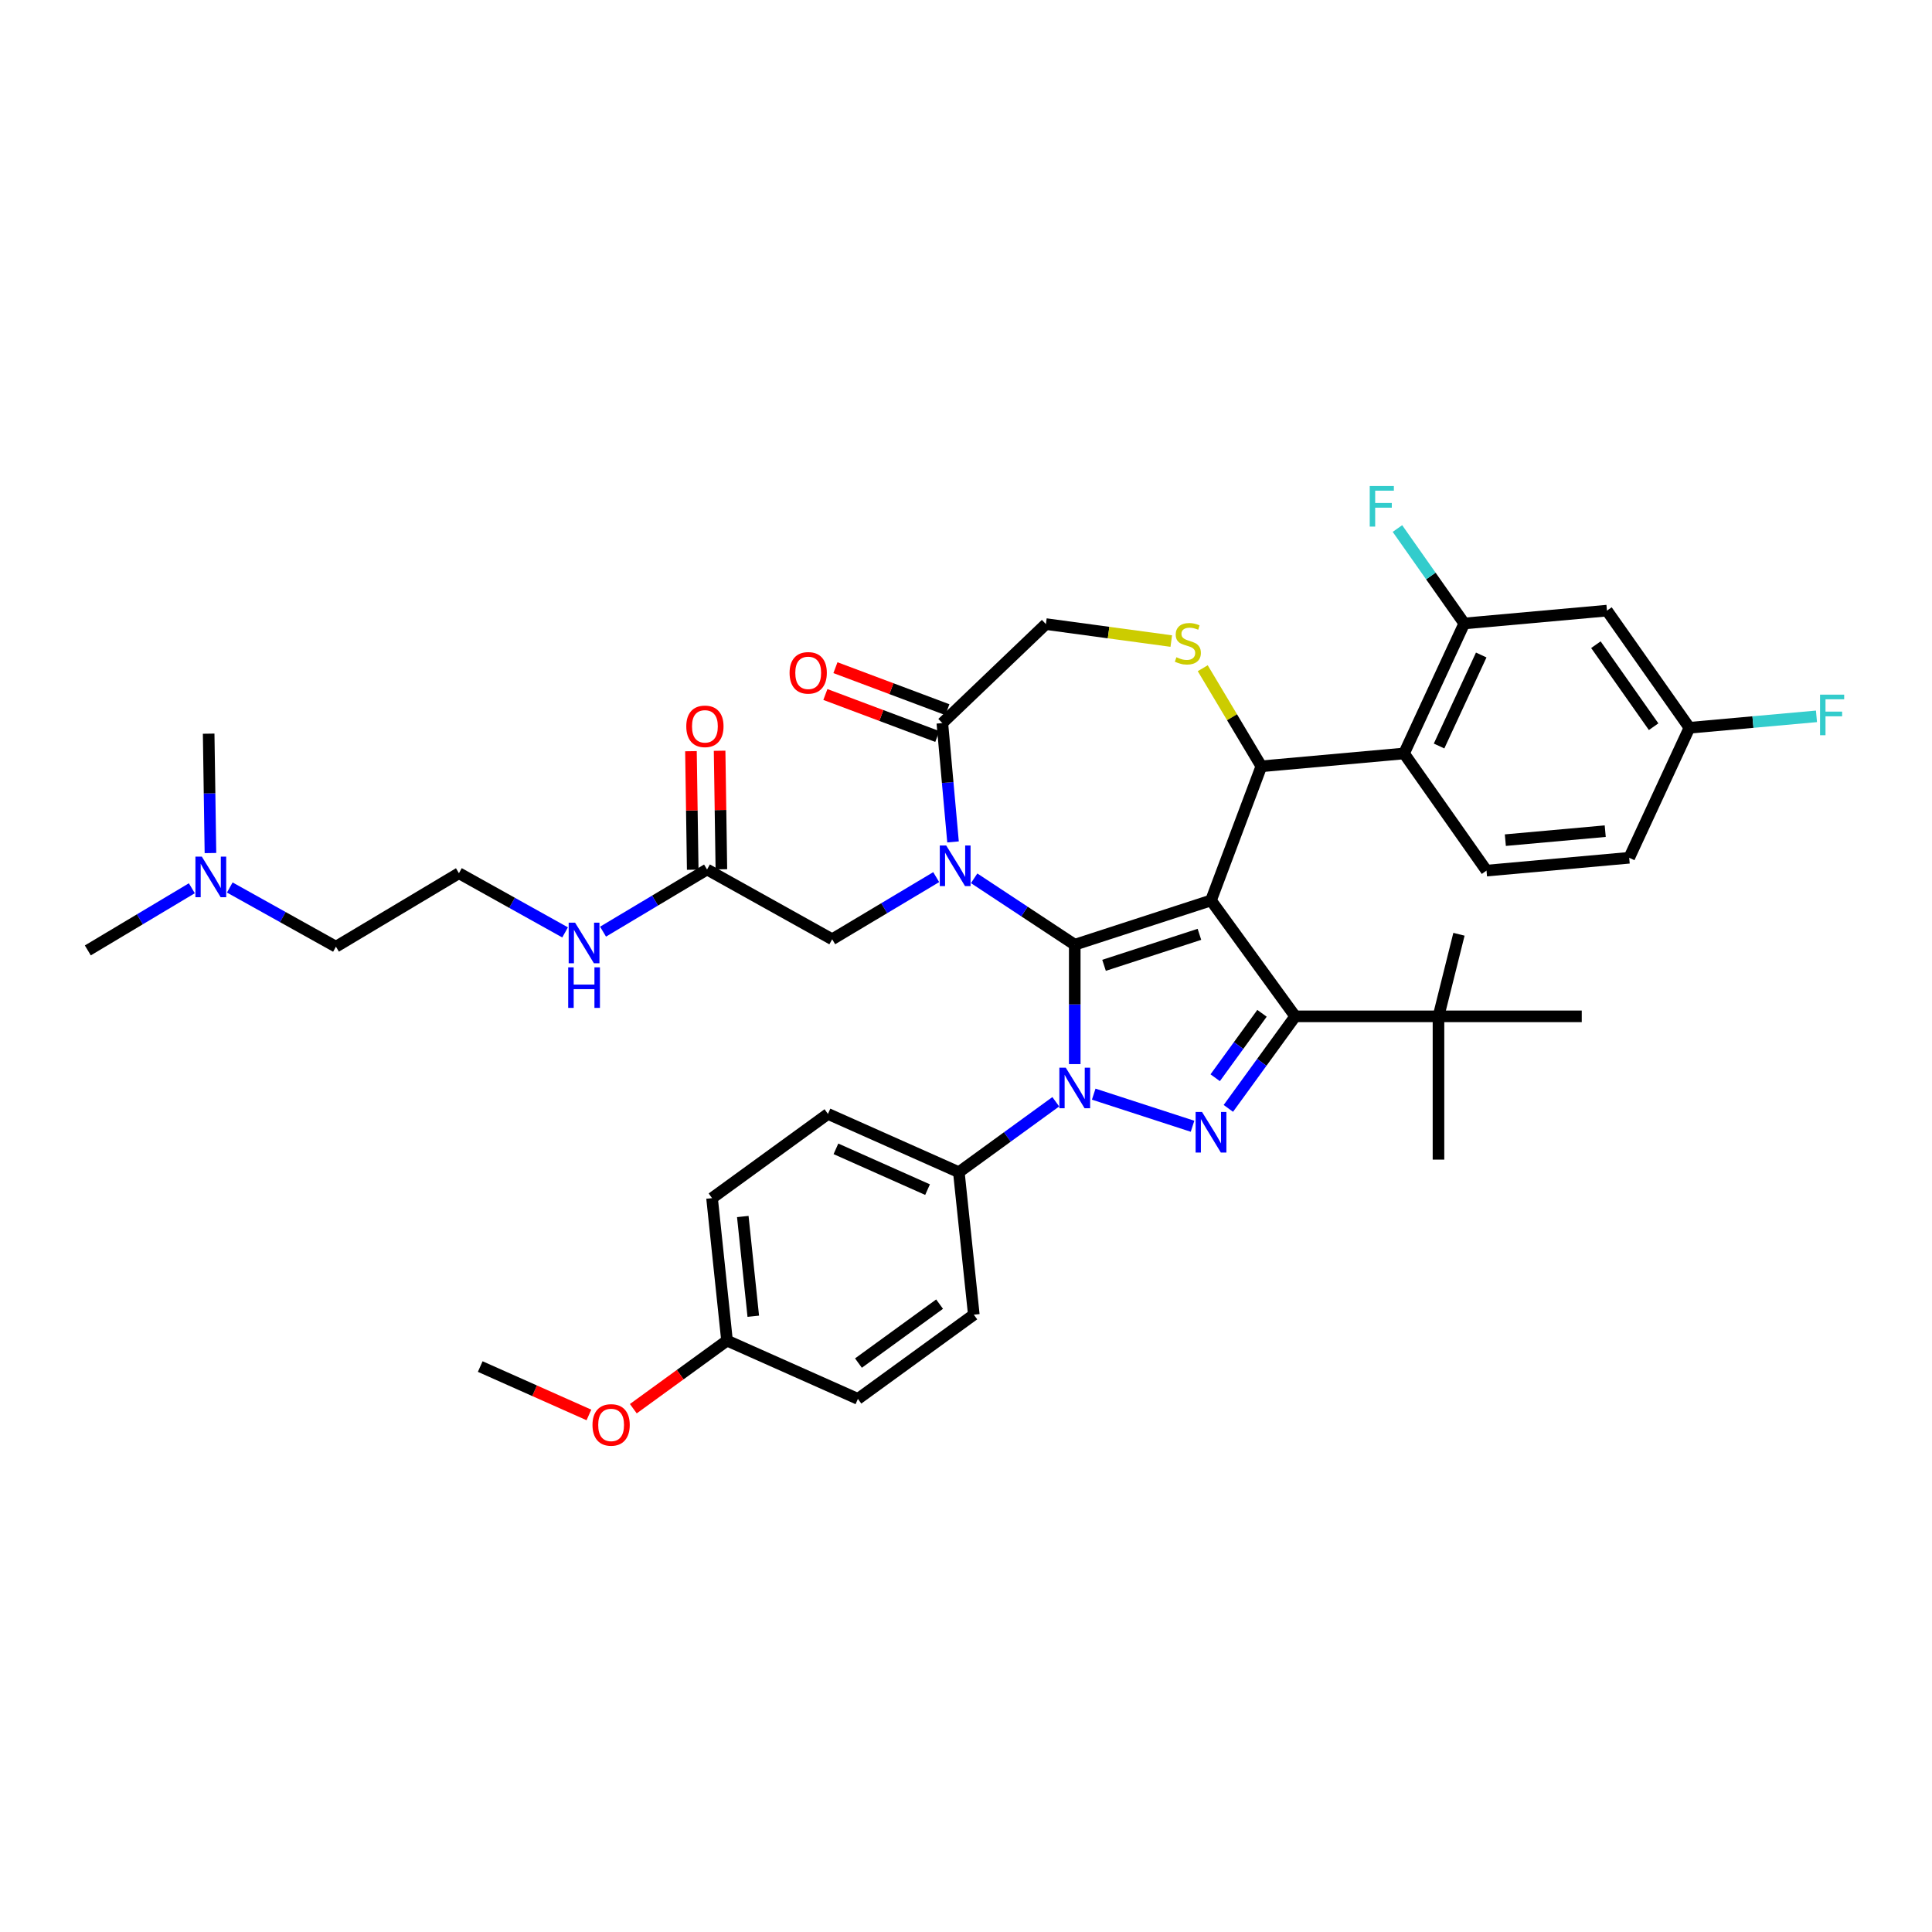 <?xml version='1.0' encoding='iso-8859-1'?>
<svg version='1.1' baseProfile='full'
              xmlns='http://www.w3.org/2000/svg'
                      xmlns:rdkit='http://www.rdkit.org/xml'
                      xmlns:xlink='http://www.w3.org/1999/xlink'
                  xml:space='preserve'
width='1000px' height='1000px' viewBox='0 0 1000 1000'>
<!-- END OF HEADER -->
<rect style='opacity:1.0;fill:#FFFFFF;stroke:none' width='1000' height='1000' x='0' y='0'> </rect>
<path class='bond-0' d='M 546.469,570.271 L 521.381,588.498' style='fill:none;fill-rule:evenodd;stroke:#0000FF;stroke-width:6px;stroke-linecap:butt;stroke-linejoin:miter;stroke-opacity:1' />
<path class='bond-0' d='M 521.381,588.498 L 496.293,606.726' style='fill:none;fill-rule:evenodd;stroke:#000000;stroke-width:6px;stroke-linecap:butt;stroke-linejoin:miter;stroke-opacity:1' />
<path class='bond-1' d='M 556.287,550.783 L 556.287,519.882' style='fill:none;fill-rule:evenodd;stroke:#0000FF;stroke-width:6px;stroke-linecap:butt;stroke-linejoin:miter;stroke-opacity:1' />
<path class='bond-1' d='M 556.287,519.882 L 556.287,488.981' style='fill:none;fill-rule:evenodd;stroke:#000000;stroke-width:6px;stroke-linecap:butt;stroke-linejoin:miter;stroke-opacity:1' />
<path class='bond-2' d='M 566.105,566.328 L 617.254,582.947' style='fill:none;fill-rule:evenodd;stroke:#0000FF;stroke-width:6px;stroke-linecap:butt;stroke-linejoin:miter;stroke-opacity:1' />
<path class='bond-3' d='M 670.402,526.06 L 744.558,526.06' style='fill:none;fill-rule:evenodd;stroke:#000000;stroke-width:6px;stroke-linecap:butt;stroke-linejoin:miter;stroke-opacity:1' />
<path class='bond-4' d='M 670.402,526.06 L 626.814,466.066' style='fill:none;fill-rule:evenodd;stroke:#000000;stroke-width:6px;stroke-linecap:butt;stroke-linejoin:miter;stroke-opacity:1' />
<path class='bond-5' d='M 670.402,526.06 L 653.096,549.879' style='fill:none;fill-rule:evenodd;stroke:#000000;stroke-width:6px;stroke-linecap:butt;stroke-linejoin:miter;stroke-opacity:1' />
<path class='bond-5' d='M 653.096,549.879 L 635.79,573.699' style='fill:none;fill-rule:evenodd;stroke:#0000FF;stroke-width:6px;stroke-linecap:butt;stroke-linejoin:miter;stroke-opacity:1' />
<path class='bond-5' d='M 653.211,524.488 L 641.097,541.162' style='fill:none;fill-rule:evenodd;stroke:#000000;stroke-width:6px;stroke-linecap:butt;stroke-linejoin:miter;stroke-opacity:1' />
<path class='bond-5' d='M 641.097,541.162 L 628.983,557.835' style='fill:none;fill-rule:evenodd;stroke:#0000FF;stroke-width:6px;stroke-linecap:butt;stroke-linejoin:miter;stroke-opacity:1' />
<path class='bond-6' d='M 118.932,459.368 L 146.407,474.687' style='fill:none;fill-rule:evenodd;stroke:#0000FF;stroke-width:6px;stroke-linecap:butt;stroke-linejoin:miter;stroke-opacity:1' />
<path class='bond-6' d='M 146.407,474.687 L 173.883,490.007' style='fill:none;fill-rule:evenodd;stroke:#000000;stroke-width:6px;stroke-linecap:butt;stroke-linejoin:miter;stroke-opacity:1' />
<path class='bond-7' d='M 99.296,459.759 L 72.375,475.844' style='fill:none;fill-rule:evenodd;stroke:#0000FF;stroke-width:6px;stroke-linecap:butt;stroke-linejoin:miter;stroke-opacity:1' />
<path class='bond-7' d='M 72.375,475.844 L 45.455,491.928' style='fill:none;fill-rule:evenodd;stroke:#000000;stroke-width:6px;stroke-linecap:butt;stroke-linejoin:miter;stroke-opacity:1' />
<path class='bond-8' d='M 108.929,441.539 L 108.467,410.642' style='fill:none;fill-rule:evenodd;stroke:#0000FF;stroke-width:6px;stroke-linecap:butt;stroke-linejoin:miter;stroke-opacity:1' />
<path class='bond-8' d='M 108.467,410.642 L 108.005,379.745' style='fill:none;fill-rule:evenodd;stroke:#000000;stroke-width:6px;stroke-linecap:butt;stroke-linejoin:miter;stroke-opacity:1' />
<path class='bond-9' d='M 626.814,466.066 L 556.287,488.981' style='fill:none;fill-rule:evenodd;stroke:#000000;stroke-width:6px;stroke-linecap:butt;stroke-linejoin:miter;stroke-opacity:1' />
<path class='bond-9' d='M 620.818,483.609 L 571.449,499.649' style='fill:none;fill-rule:evenodd;stroke:#000000;stroke-width:6px;stroke-linecap:butt;stroke-linejoin:miter;stroke-opacity:1' />
<path class='bond-10' d='M 626.814,466.066 L 652.87,396.638' style='fill:none;fill-rule:evenodd;stroke:#000000;stroke-width:6px;stroke-linecap:butt;stroke-linejoin:miter;stroke-opacity:1' />
<path class='bond-11' d='M 556.287,488.981 L 530.252,471.796' style='fill:none;fill-rule:evenodd;stroke:#000000;stroke-width:6px;stroke-linecap:butt;stroke-linejoin:miter;stroke-opacity:1' />
<path class='bond-11' d='M 530.252,471.796 L 504.216,454.61' style='fill:none;fill-rule:evenodd;stroke:#0000FF;stroke-width:6px;stroke-linecap:butt;stroke-linejoin:miter;stroke-opacity:1' />
<path class='bond-12' d='M 493.286,435.775 L 490.519,405.023' style='fill:none;fill-rule:evenodd;stroke:#0000FF;stroke-width:6px;stroke-linecap:butt;stroke-linejoin:miter;stroke-opacity:1' />
<path class='bond-12' d='M 490.519,405.023 L 487.751,374.271' style='fill:none;fill-rule:evenodd;stroke:#000000;stroke-width:6px;stroke-linecap:butt;stroke-linejoin:miter;stroke-opacity:1' />
<path class='bond-13' d='M 484.58,453.995 L 457.659,470.079' style='fill:none;fill-rule:evenodd;stroke:#0000FF;stroke-width:6px;stroke-linecap:butt;stroke-linejoin:miter;stroke-opacity:1' />
<path class='bond-13' d='M 457.659,470.079 L 430.739,486.164' style='fill:none;fill-rule:evenodd;stroke:#000000;stroke-width:6px;stroke-linecap:butt;stroke-linejoin:miter;stroke-opacity:1' />
<path class='bond-14' d='M 487.751,374.271 L 541.351,323.025' style='fill:none;fill-rule:evenodd;stroke:#000000;stroke-width:6px;stroke-linecap:butt;stroke-linejoin:miter;stroke-opacity:1' />
<path class='bond-15' d='M 490.357,367.328 L 461.39,356.457' style='fill:none;fill-rule:evenodd;stroke:#000000;stroke-width:6px;stroke-linecap:butt;stroke-linejoin:miter;stroke-opacity:1' />
<path class='bond-15' d='M 461.39,356.457 L 432.423,345.586' style='fill:none;fill-rule:evenodd;stroke:#FF0000;stroke-width:6px;stroke-linecap:butt;stroke-linejoin:miter;stroke-opacity:1' />
<path class='bond-15' d='M 485.145,381.214 L 456.178,370.343' style='fill:none;fill-rule:evenodd;stroke:#000000;stroke-width:6px;stroke-linecap:butt;stroke-linejoin:miter;stroke-opacity:1' />
<path class='bond-15' d='M 456.178,370.343 L 427.212,359.471' style='fill:none;fill-rule:evenodd;stroke:#FF0000;stroke-width:6px;stroke-linecap:butt;stroke-linejoin:miter;stroke-opacity:1' />
<path class='bond-16' d='M 541.351,323.025 L 573.8,327.42' style='fill:none;fill-rule:evenodd;stroke:#000000;stroke-width:6px;stroke-linecap:butt;stroke-linejoin:miter;stroke-opacity:1' />
<path class='bond-16' d='M 573.8,327.42 L 606.248,331.816' style='fill:none;fill-rule:evenodd;stroke:#CCCC00;stroke-width:6px;stroke-linecap:butt;stroke-linejoin:miter;stroke-opacity:1' />
<path class='bond-17' d='M 622.536,345.867 L 637.703,371.253' style='fill:none;fill-rule:evenodd;stroke:#CCCC00;stroke-width:6px;stroke-linecap:butt;stroke-linejoin:miter;stroke-opacity:1' />
<path class='bond-17' d='M 637.703,371.253 L 652.87,396.638' style='fill:none;fill-rule:evenodd;stroke:#000000;stroke-width:6px;stroke-linecap:butt;stroke-linejoin:miter;stroke-opacity:1' />
<path class='bond-18' d='M 652.87,396.638 L 726.728,389.991' style='fill:none;fill-rule:evenodd;stroke:#000000;stroke-width:6px;stroke-linecap:butt;stroke-linejoin:miter;stroke-opacity:1' />
<path class='bond-19' d='M 430.739,486.164 L 365.97,450.05' style='fill:none;fill-rule:evenodd;stroke:#000000;stroke-width:6px;stroke-linecap:butt;stroke-linejoin:miter;stroke-opacity:1' />
<path class='bond-20' d='M 373.385,449.939 L 372.926,419.265' style='fill:none;fill-rule:evenodd;stroke:#000000;stroke-width:6px;stroke-linecap:butt;stroke-linejoin:miter;stroke-opacity:1' />
<path class='bond-20' d='M 372.926,419.265 L 372.467,388.591' style='fill:none;fill-rule:evenodd;stroke:#FF0000;stroke-width:6px;stroke-linecap:butt;stroke-linejoin:miter;stroke-opacity:1' />
<path class='bond-20' d='M 358.555,450.161 L 358.096,419.487' style='fill:none;fill-rule:evenodd;stroke:#000000;stroke-width:6px;stroke-linecap:butt;stroke-linejoin:miter;stroke-opacity:1' />
<path class='bond-20' d='M 358.096,419.487 L 357.637,388.813' style='fill:none;fill-rule:evenodd;stroke:#FF0000;stroke-width:6px;stroke-linecap:butt;stroke-linejoin:miter;stroke-opacity:1' />
<path class='bond-21' d='M 365.97,450.05 L 339.05,466.135' style='fill:none;fill-rule:evenodd;stroke:#000000;stroke-width:6px;stroke-linecap:butt;stroke-linejoin:miter;stroke-opacity:1' />
<path class='bond-21' d='M 339.05,466.135 L 312.129,482.219' style='fill:none;fill-rule:evenodd;stroke:#0000FF;stroke-width:6px;stroke-linecap:butt;stroke-linejoin:miter;stroke-opacity:1' />
<path class='bond-22' d='M 292.492,482.611 L 265.017,467.291' style='fill:none;fill-rule:evenodd;stroke:#0000FF;stroke-width:6px;stroke-linecap:butt;stroke-linejoin:miter;stroke-opacity:1' />
<path class='bond-22' d='M 265.017,467.291 L 237.542,451.972' style='fill:none;fill-rule:evenodd;stroke:#000000;stroke-width:6px;stroke-linecap:butt;stroke-linejoin:miter;stroke-opacity:1' />
<path class='bond-23' d='M 173.883,490.007 L 237.542,451.972' style='fill:none;fill-rule:evenodd;stroke:#000000;stroke-width:6px;stroke-linecap:butt;stroke-linejoin:miter;stroke-opacity:1' />
<path class='bond-24' d='M 757.9,322.705 L 726.728,389.991' style='fill:none;fill-rule:evenodd;stroke:#000000;stroke-width:6px;stroke-linecap:butt;stroke-linejoin:miter;stroke-opacity:1' />
<path class='bond-24' d='M 766.682,339.032 L 744.861,386.132' style='fill:none;fill-rule:evenodd;stroke:#000000;stroke-width:6px;stroke-linecap:butt;stroke-linejoin:miter;stroke-opacity:1' />
<path class='bond-25' d='M 757.9,322.705 L 831.758,316.057' style='fill:none;fill-rule:evenodd;stroke:#000000;stroke-width:6px;stroke-linecap:butt;stroke-linejoin:miter;stroke-opacity:1' />
<path class='bond-26' d='M 757.9,322.705 L 740.606,298.137' style='fill:none;fill-rule:evenodd;stroke:#000000;stroke-width:6px;stroke-linecap:butt;stroke-linejoin:miter;stroke-opacity:1' />
<path class='bond-26' d='M 740.606,298.137 L 723.313,273.569' style='fill:none;fill-rule:evenodd;stroke:#33CCCC;stroke-width:6px;stroke-linecap:butt;stroke-linejoin:miter;stroke-opacity:1' />
<path class='bond-27' d='M 726.728,389.991 L 769.414,450.63' style='fill:none;fill-rule:evenodd;stroke:#000000;stroke-width:6px;stroke-linecap:butt;stroke-linejoin:miter;stroke-opacity:1' />
<path class='bond-28' d='M 831.758,316.057 L 874.444,376.696' style='fill:none;fill-rule:evenodd;stroke:#000000;stroke-width:6px;stroke-linecap:butt;stroke-linejoin:miter;stroke-opacity:1' />
<path class='bond-28' d='M 826.033,333.69 L 855.913,376.137' style='fill:none;fill-rule:evenodd;stroke:#000000;stroke-width:6px;stroke-linecap:butt;stroke-linejoin:miter;stroke-opacity:1' />
<path class='bond-29' d='M 496.293,606.726 L 428.548,576.564' style='fill:none;fill-rule:evenodd;stroke:#000000;stroke-width:6px;stroke-linecap:butt;stroke-linejoin:miter;stroke-opacity:1' />
<path class='bond-29' d='M 480.099,615.75 L 432.678,594.637' style='fill:none;fill-rule:evenodd;stroke:#000000;stroke-width:6px;stroke-linecap:butt;stroke-linejoin:miter;stroke-opacity:1' />
<path class='bond-30' d='M 496.293,606.726 L 504.045,680.476' style='fill:none;fill-rule:evenodd;stroke:#000000;stroke-width:6px;stroke-linecap:butt;stroke-linejoin:miter;stroke-opacity:1' />
<path class='bond-31' d='M 376.306,693.902 L 368.554,620.152' style='fill:none;fill-rule:evenodd;stroke:#000000;stroke-width:6px;stroke-linecap:butt;stroke-linejoin:miter;stroke-opacity:1' />
<path class='bond-31' d='M 389.893,681.289 L 384.467,629.664' style='fill:none;fill-rule:evenodd;stroke:#000000;stroke-width:6px;stroke-linecap:butt;stroke-linejoin:miter;stroke-opacity:1' />
<path class='bond-32' d='M 376.306,693.902 L 352.056,711.52' style='fill:none;fill-rule:evenodd;stroke:#000000;stroke-width:6px;stroke-linecap:butt;stroke-linejoin:miter;stroke-opacity:1' />
<path class='bond-32' d='M 352.056,711.52 L 327.806,729.139' style='fill:none;fill-rule:evenodd;stroke:#FF0000;stroke-width:6px;stroke-linecap:butt;stroke-linejoin:miter;stroke-opacity:1' />
<path class='bond-33' d='M 376.306,693.902 L 444.051,724.064' style='fill:none;fill-rule:evenodd;stroke:#000000;stroke-width:6px;stroke-linecap:butt;stroke-linejoin:miter;stroke-opacity:1' />
<path class='bond-34' d='M 744.558,526.06 L 744.558,600.216' style='fill:none;fill-rule:evenodd;stroke:#000000;stroke-width:6px;stroke-linecap:butt;stroke-linejoin:miter;stroke-opacity:1' />
<path class='bond-35' d='M 744.558,526.06 L 755.154,483.572' style='fill:none;fill-rule:evenodd;stroke:#000000;stroke-width:6px;stroke-linecap:butt;stroke-linejoin:miter;stroke-opacity:1' />
<path class='bond-36' d='M 744.558,526.06 L 818.714,526.06' style='fill:none;fill-rule:evenodd;stroke:#000000;stroke-width:6px;stroke-linecap:butt;stroke-linejoin:miter;stroke-opacity:1' />
<path class='bond-37' d='M 428.548,576.564 L 368.554,620.152' style='fill:none;fill-rule:evenodd;stroke:#000000;stroke-width:6px;stroke-linecap:butt;stroke-linejoin:miter;stroke-opacity:1' />
<path class='bond-38' d='M 504.045,680.476 L 444.051,724.064' style='fill:none;fill-rule:evenodd;stroke:#000000;stroke-width:6px;stroke-linecap:butt;stroke-linejoin:miter;stroke-opacity:1' />
<path class='bond-38' d='M 486.328,675.015 L 444.333,705.527' style='fill:none;fill-rule:evenodd;stroke:#000000;stroke-width:6px;stroke-linecap:butt;stroke-linejoin:miter;stroke-opacity:1' />
<path class='bond-39' d='M 304.818,732.372 L 276.693,719.85' style='fill:none;fill-rule:evenodd;stroke:#FF0000;stroke-width:6px;stroke-linecap:butt;stroke-linejoin:miter;stroke-opacity:1' />
<path class='bond-39' d='M 276.693,719.85 L 248.567,707.328' style='fill:none;fill-rule:evenodd;stroke:#000000;stroke-width:6px;stroke-linecap:butt;stroke-linejoin:miter;stroke-opacity:1' />
<path class='bond-40' d='M 769.414,450.63 L 843.272,443.983' style='fill:none;fill-rule:evenodd;stroke:#000000;stroke-width:6px;stroke-linecap:butt;stroke-linejoin:miter;stroke-opacity:1' />
<path class='bond-40' d='M 779.163,434.861 L 830.863,430.208' style='fill:none;fill-rule:evenodd;stroke:#000000;stroke-width:6px;stroke-linecap:butt;stroke-linejoin:miter;stroke-opacity:1' />
<path class='bond-41' d='M 874.444,376.696 L 843.272,443.983' style='fill:none;fill-rule:evenodd;stroke:#000000;stroke-width:6px;stroke-linecap:butt;stroke-linejoin:miter;stroke-opacity:1' />
<path class='bond-42' d='M 874.444,376.696 L 907.324,373.737' style='fill:none;fill-rule:evenodd;stroke:#000000;stroke-width:6px;stroke-linecap:butt;stroke-linejoin:miter;stroke-opacity:1' />
<path class='bond-42' d='M 907.324,373.737 L 940.204,370.778' style='fill:none;fill-rule:evenodd;stroke:#33CCCC;stroke-width:6px;stroke-linecap:butt;stroke-linejoin:miter;stroke-opacity:1' />
<path  class='atom-0' d='M 551.645 552.637
L 558.527 563.761
Q 559.209 564.858, 560.306 566.846
Q 561.404 568.833, 561.463 568.952
L 561.463 552.637
L 564.251 552.637
L 564.251 573.638
L 561.374 573.638
L 553.988 561.477
Q 553.128 560.053, 552.208 558.421
Q 551.319 556.79, 551.052 556.286
L 551.052 573.638
L 548.323 573.638
L 548.323 552.637
L 551.645 552.637
' fill='#0000FF'/>
<path  class='atom-2' d='M 622.172 575.553
L 629.053 586.676
Q 629.736 587.774, 630.833 589.761
Q 631.931 591.748, 631.99 591.867
L 631.99 575.553
L 634.778 575.553
L 634.778 596.554
L 631.901 596.554
L 624.515 584.392
Q 623.655 582.968, 622.735 581.337
Q 621.845 579.705, 621.578 579.201
L 621.578 596.554
L 618.849 596.554
L 618.849 575.553
L 622.172 575.553
' fill='#0000FF'/>
<path  class='atom-3' d='M 104.472 443.393
L 111.353 454.516
Q 112.036 455.614, 113.133 457.601
Q 114.231 459.588, 114.29 459.707
L 114.29 443.393
L 117.078 443.393
L 117.078 464.394
L 114.201 464.394
L 106.815 452.232
Q 105.955 450.808, 105.035 449.177
Q 104.145 447.545, 103.878 447.041
L 103.878 464.394
L 101.15 464.394
L 101.15 443.393
L 104.472 443.393
' fill='#0000FF'/>
<path  class='atom-6' d='M 489.756 437.628
L 496.638 448.752
Q 497.32 449.849, 498.417 451.837
Q 499.515 453.824, 499.574 453.943
L 499.574 437.628
L 502.363 437.628
L 502.363 458.629
L 499.485 458.629
L 492.099 446.468
Q 491.239 445.044, 490.32 443.413
Q 489.43 441.781, 489.163 441.277
L 489.163 458.629
L 486.434 458.629
L 486.434 437.628
L 489.756 437.628
' fill='#0000FF'/>
<path  class='atom-9' d='M 608.903 340.187
Q 609.141 340.276, 610.119 340.691
Q 611.098 341.106, 612.166 341.373
Q 613.264 341.611, 614.332 341.611
Q 616.319 341.611, 617.476 340.661
Q 618.633 339.683, 618.633 337.992
Q 618.633 336.835, 618.039 336.123
Q 617.476 335.411, 616.586 335.026
Q 615.696 334.64, 614.213 334.195
Q 612.344 333.631, 611.217 333.097
Q 610.119 332.564, 609.319 331.436
Q 608.547 330.309, 608.547 328.411
Q 608.547 325.771, 610.327 324.139
Q 612.136 322.508, 615.696 322.508
Q 618.128 322.508, 620.887 323.665
L 620.205 325.949
Q 617.683 324.911, 615.785 324.911
Q 613.738 324.911, 612.611 325.771
Q 611.484 326.601, 611.514 328.055
Q 611.514 329.182, 612.077 329.864
Q 612.67 330.546, 613.501 330.932
Q 614.361 331.318, 615.785 331.763
Q 617.683 332.356, 618.811 332.949
Q 619.938 333.542, 620.739 334.759
Q 621.569 335.945, 621.569 337.992
Q 621.569 340.899, 619.611 342.471
Q 617.683 344.013, 614.45 344.013
Q 612.581 344.013, 611.158 343.598
Q 609.763 343.212, 608.102 342.53
L 608.903 340.187
' fill='#CCCC00'/>
<path  class='atom-11' d='M 408.683 348.274
Q 408.683 343.231, 411.174 340.413
Q 413.666 337.595, 418.323 337.595
Q 422.98 337.595, 425.472 340.413
Q 427.963 343.231, 427.963 348.274
Q 427.963 353.376, 425.442 356.283
Q 422.921 359.16, 418.323 359.16
Q 413.696 359.16, 411.174 356.283
Q 408.683 353.405, 408.683 348.274
M 418.323 356.787
Q 421.527 356.787, 423.247 354.651
Q 424.997 352.486, 424.997 348.274
Q 424.997 344.151, 423.247 342.074
Q 421.527 339.968, 418.323 339.968
Q 415.12 339.968, 413.37 342.045
Q 411.649 344.121, 411.649 348.274
Q 411.649 352.516, 413.37 354.651
Q 415.12 356.787, 418.323 356.787
' fill='#FF0000'/>
<path  class='atom-14' d='M 355.22 375.962
Q 355.22 370.919, 357.712 368.101
Q 360.204 365.283, 364.861 365.283
Q 369.518 365.283, 372.009 368.101
Q 374.501 370.919, 374.501 375.962
Q 374.501 381.064, 371.98 383.971
Q 369.458 386.848, 364.861 386.848
Q 360.233 386.848, 357.712 383.971
Q 355.22 381.093, 355.22 375.962
M 364.861 384.475
Q 368.064 384.475, 369.785 382.339
Q 371.535 380.174, 371.535 375.962
Q 371.535 371.839, 369.785 369.762
Q 368.064 367.656, 364.861 367.656
Q 361.657 367.656, 359.907 369.733
Q 358.187 371.809, 358.187 375.962
Q 358.187 380.203, 359.907 382.339
Q 361.657 384.475, 364.861 384.475
' fill='#FF0000'/>
<path  class='atom-15' d='M 297.669 477.585
L 304.55 488.708
Q 305.232 489.806, 306.33 491.793
Q 307.427 493.78, 307.487 493.899
L 307.487 477.585
L 310.275 477.585
L 310.275 498.586
L 307.398 498.586
L 300.012 486.424
Q 299.152 485, 298.232 483.369
Q 297.342 481.737, 297.075 481.233
L 297.075 498.586
L 294.346 498.586
L 294.346 477.585
L 297.669 477.585
' fill='#0000FF'/>
<path  class='atom-15' d='M 294.094 500.686
L 296.942 500.686
L 296.942 509.614
L 307.68 509.614
L 307.68 500.686
L 310.527 500.686
L 310.527 521.687
L 307.68 521.687
L 307.68 511.987
L 296.942 511.987
L 296.942 521.687
L 294.094 521.687
L 294.094 500.686
' fill='#0000FF'/>
<path  class='atom-32' d='M 306.672 737.549
Q 306.672 732.506, 309.164 729.688
Q 311.655 726.87, 316.312 726.87
Q 320.969 726.87, 323.461 729.688
Q 325.953 732.506, 325.953 737.549
Q 325.953 742.651, 323.431 745.558
Q 320.91 748.435, 316.312 748.435
Q 311.685 748.435, 309.164 745.558
Q 306.672 742.681, 306.672 737.549
M 316.312 746.062
Q 319.516 746.062, 321.236 743.926
Q 322.986 741.761, 322.986 737.549
Q 322.986 733.426, 321.236 731.349
Q 319.516 729.243, 316.312 729.243
Q 313.109 729.243, 311.359 731.32
Q 309.638 733.396, 309.638 737.549
Q 309.638 741.791, 311.359 743.926
Q 313.109 746.062, 316.312 746.062
' fill='#FF0000'/>
<path  class='atom-36' d='M 708.971 251.565
L 721.459 251.565
L 721.459 253.968
L 711.789 253.968
L 711.789 260.345
L 720.391 260.345
L 720.391 262.777
L 711.789 262.777
L 711.789 272.566
L 708.971 272.566
L 708.971 251.565
' fill='#33CCCC'/>
<path  class='atom-38' d='M 942.058 359.548
L 954.545 359.548
L 954.545 361.951
L 944.875 361.951
L 944.875 368.328
L 953.478 368.328
L 953.478 370.761
L 944.875 370.761
L 944.875 380.549
L 942.058 380.549
L 942.058 359.548
' fill='#33CCCC'/>
</svg>

